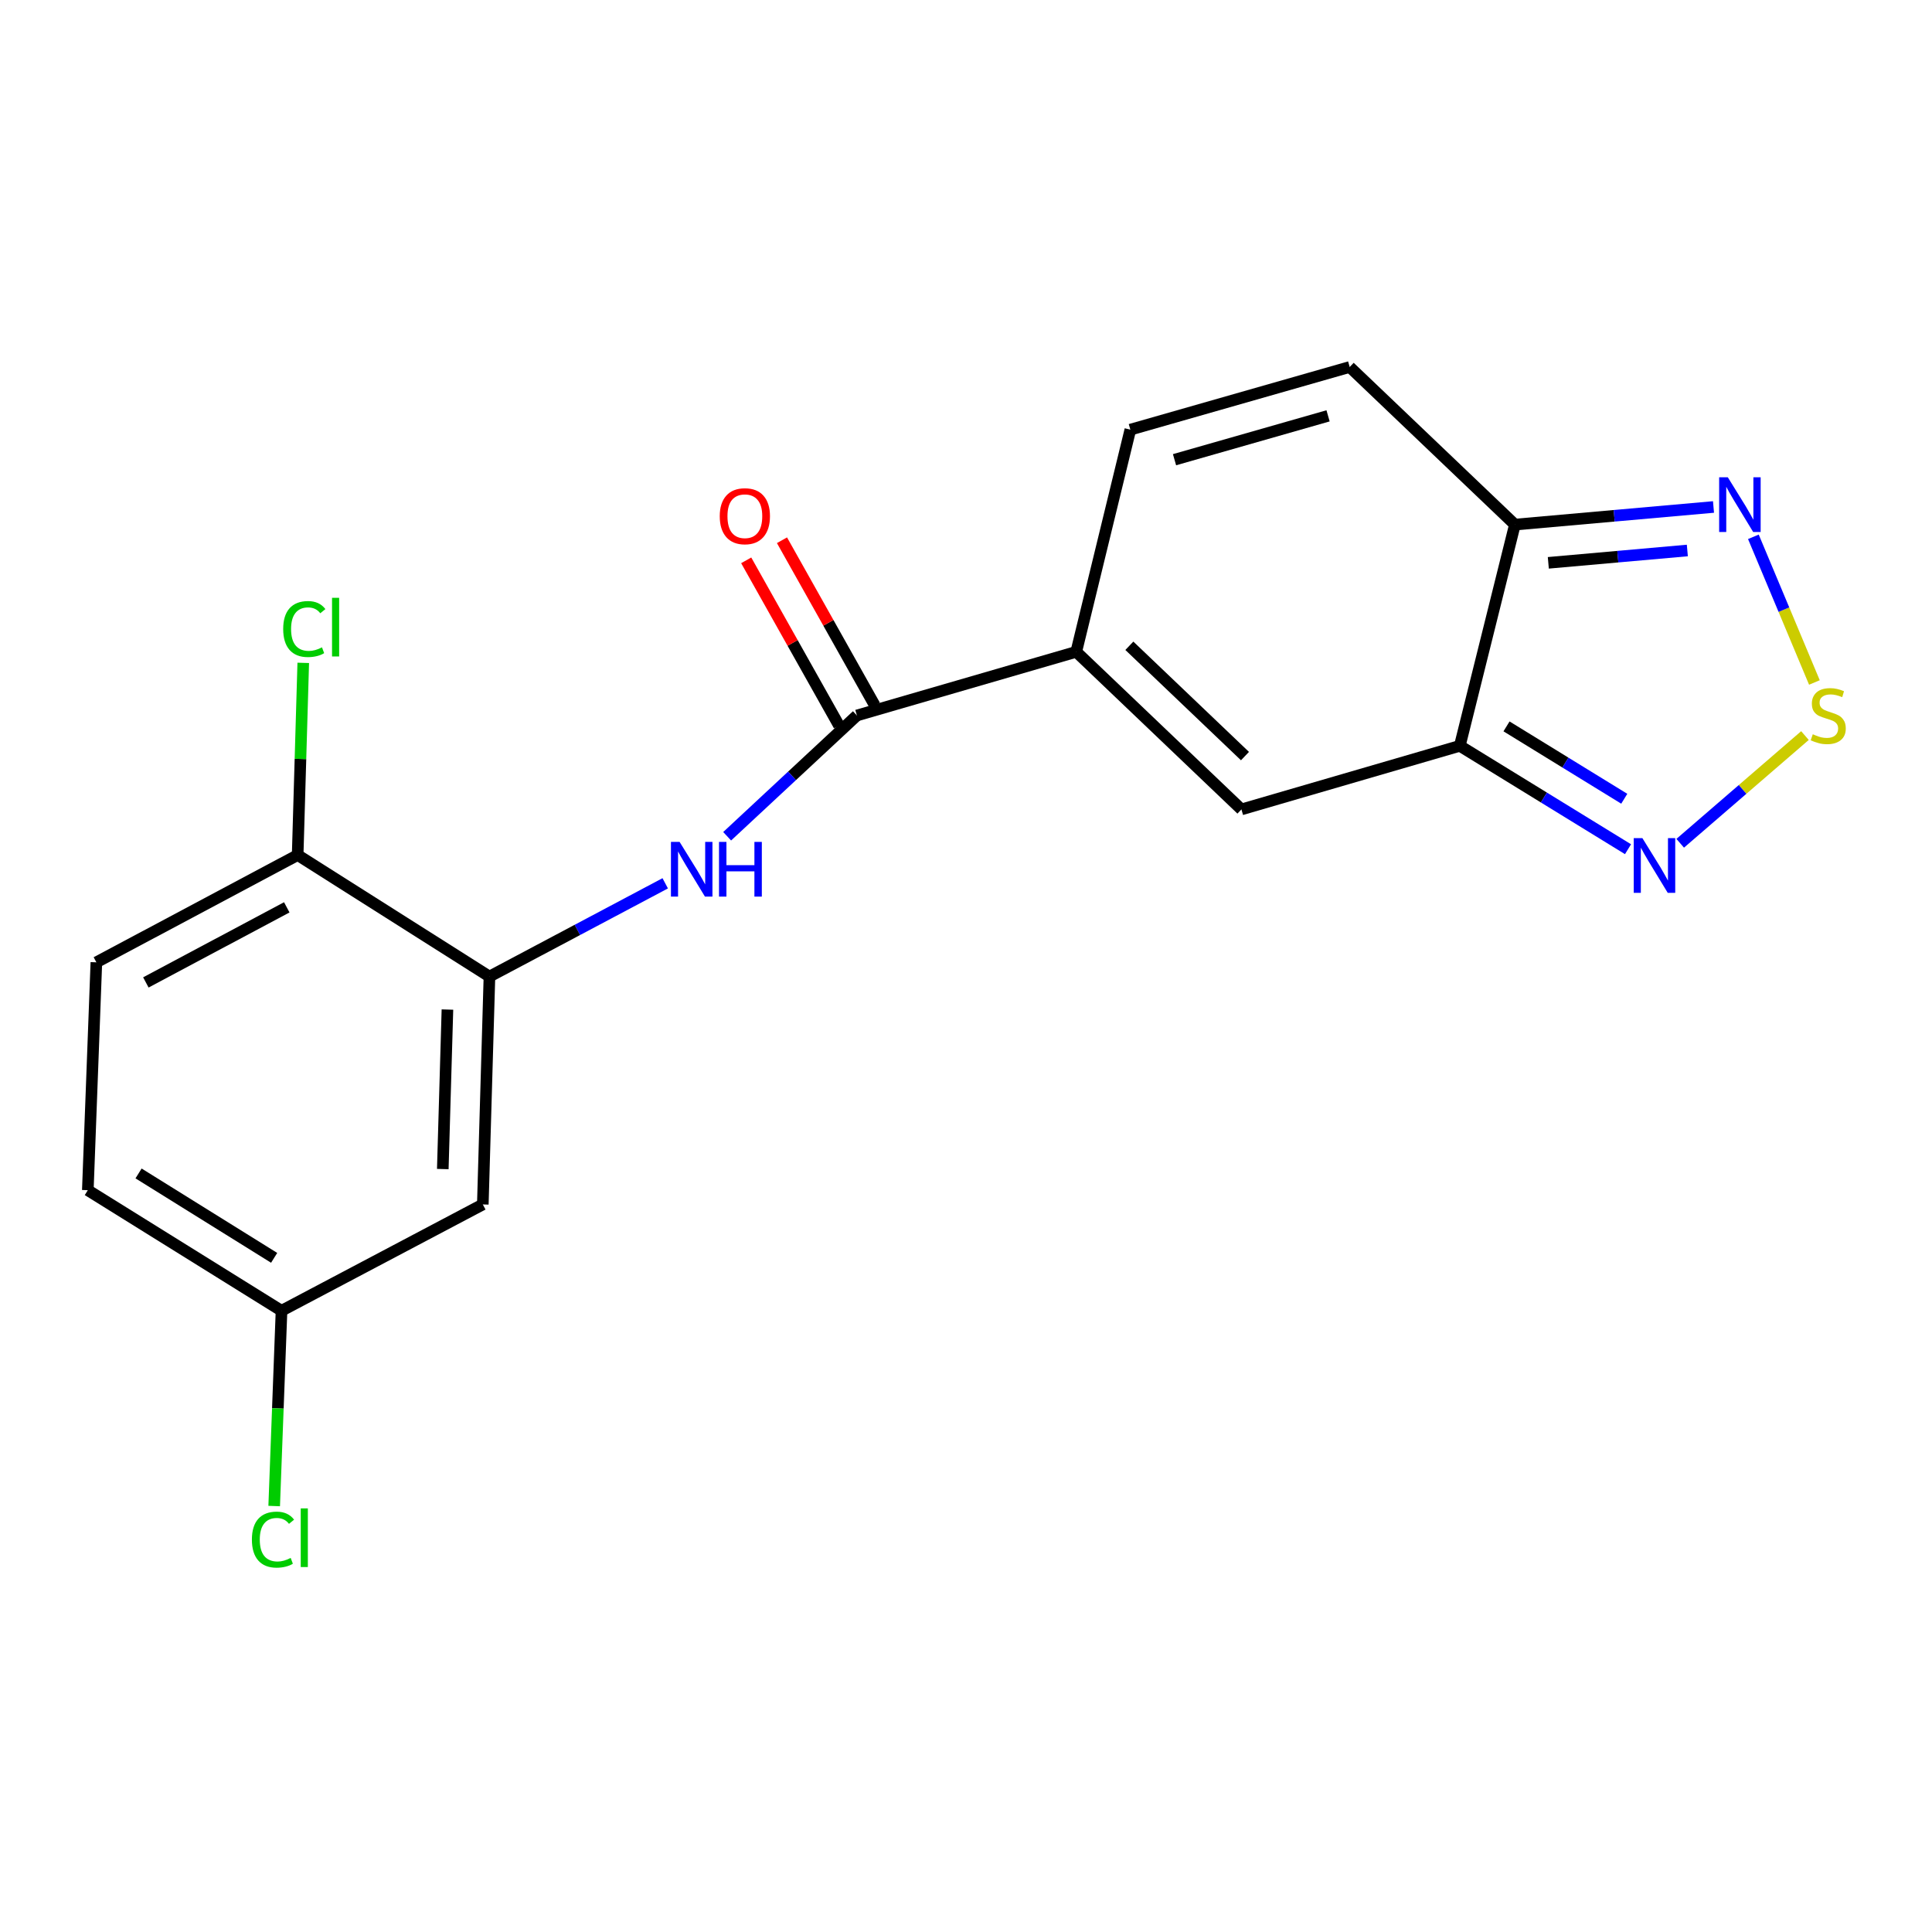 <?xml version='1.0' encoding='iso-8859-1'?>
<svg version='1.1' baseProfile='full'
              xmlns='http://www.w3.org/2000/svg'
                      xmlns:rdkit='http://www.rdkit.org/xml'
                      xmlns:xlink='http://www.w3.org/1999/xlink'
                  xml:space='preserve'
width='1000px' height='1000px' viewBox='0 0 1000 1000'>
<!-- END OF HEADER -->
<rect style='opacity:1.0;fill:#FFFFFF;stroke:none' width='1000' height='1000' x='0' y='0'> </rect>
<path class='bond-2' d='M 755.59,386.046 L 784.109,271.533' style='fill:none;fill-rule:evenodd;stroke:#000000;stroke-width:6px;stroke-linecap:butt;stroke-linejoin:miter;stroke-opacity:1' />
<path class='bond-4' d='M 755.59,386.046 L 642.563,418.955' style='fill:none;fill-rule:evenodd;stroke:#000000;stroke-width:6px;stroke-linecap:butt;stroke-linejoin:miter;stroke-opacity:1' />
<path class='bond-5' d='M 755.59,386.046 L 799.125,412.799' style='fill:none;fill-rule:evenodd;stroke:#000000;stroke-width:6px;stroke-linecap:butt;stroke-linejoin:miter;stroke-opacity:1' />
<path class='bond-5' d='M 799.125,412.799 L 842.66,439.552' style='fill:none;fill-rule:evenodd;stroke:#0000FF;stroke-width:6px;stroke-linecap:butt;stroke-linejoin:miter;stroke-opacity:1' />
<path class='bond-5' d='M 779.77,375.977 L 810.245,394.704' style='fill:none;fill-rule:evenodd;stroke:#000000;stroke-width:6px;stroke-linecap:butt;stroke-linejoin:miter;stroke-opacity:1' />
<path class='bond-5' d='M 810.245,394.704 L 840.719,413.431' style='fill:none;fill-rule:evenodd;stroke:#0000FF;stroke-width:6px;stroke-linecap:butt;stroke-linejoin:miter;stroke-opacity:1' />
<path class='bond-0' d='M 557.065,337.385 L 642.563,418.955' style='fill:none;fill-rule:evenodd;stroke:#000000;stroke-width:6px;stroke-linecap:butt;stroke-linejoin:miter;stroke-opacity:1' />
<path class='bond-0' d='M 584.55,334.254 L 644.399,391.352' style='fill:none;fill-rule:evenodd;stroke:#000000;stroke-width:6px;stroke-linecap:butt;stroke-linejoin:miter;stroke-opacity:1' />
<path class='bond-3' d='M 557.065,337.385 L 443.531,370.329' style='fill:none;fill-rule:evenodd;stroke:#000000;stroke-width:6px;stroke-linecap:butt;stroke-linejoin:miter;stroke-opacity:1' />
<path class='bond-9' d='M 557.065,337.385 L 585.065,222.388' style='fill:none;fill-rule:evenodd;stroke:#000000;stroke-width:6px;stroke-linecap:butt;stroke-linejoin:miter;stroke-opacity:1' />
<path class='bond-1' d='M 934.241,380.732 L 901.955,408.605' style='fill:none;fill-rule:evenodd;stroke:#CCCC00;stroke-width:6px;stroke-linecap:butt;stroke-linejoin:miter;stroke-opacity:1' />
<path class='bond-1' d='M 901.955,408.605 L 869.669,436.477' style='fill:none;fill-rule:evenodd;stroke:#0000FF;stroke-width:6px;stroke-linecap:butt;stroke-linejoin:miter;stroke-opacity:1' />
<path class='bond-20' d='M 939.136,353.251 L 923.342,315.552' style='fill:none;fill-rule:evenodd;stroke:#CCCC00;stroke-width:6px;stroke-linecap:butt;stroke-linejoin:miter;stroke-opacity:1' />
<path class='bond-20' d='M 923.342,315.552 L 907.547,277.852' style='fill:none;fill-rule:evenodd;stroke:#0000FF;stroke-width:6px;stroke-linecap:butt;stroke-linejoin:miter;stroke-opacity:1' />
<path class='bond-6' d='M 784.109,271.533 L 835.507,266.971' style='fill:none;fill-rule:evenodd;stroke:#000000;stroke-width:6px;stroke-linecap:butt;stroke-linejoin:miter;stroke-opacity:1' />
<path class='bond-6' d='M 835.507,266.971 L 886.906,262.409' style='fill:none;fill-rule:evenodd;stroke:#0000FF;stroke-width:6px;stroke-linecap:butt;stroke-linejoin:miter;stroke-opacity:1' />
<path class='bond-6' d='M 801.406,291.32 L 837.385,288.127' style='fill:none;fill-rule:evenodd;stroke:#000000;stroke-width:6px;stroke-linecap:butt;stroke-linejoin:miter;stroke-opacity:1' />
<path class='bond-6' d='M 837.385,288.127 L 873.364,284.934' style='fill:none;fill-rule:evenodd;stroke:#0000FF;stroke-width:6px;stroke-linecap:butt;stroke-linejoin:miter;stroke-opacity:1' />
<path class='bond-10' d='M 784.109,271.533 L 698.599,189.952' style='fill:none;fill-rule:evenodd;stroke:#000000;stroke-width:6px;stroke-linecap:butt;stroke-linejoin:miter;stroke-opacity:1' />
<path class='bond-7' d='M 443.531,370.329 L 409.95,401.588' style='fill:none;fill-rule:evenodd;stroke:#000000;stroke-width:6px;stroke-linecap:butt;stroke-linejoin:miter;stroke-opacity:1' />
<path class='bond-7' d='M 409.95,401.588 L 376.37,432.848' style='fill:none;fill-rule:evenodd;stroke:#0000FF;stroke-width:6px;stroke-linecap:butt;stroke-linejoin:miter;stroke-opacity:1' />
<path class='bond-13' d='M 452.789,365.128 L 428.77,322.377' style='fill:none;fill-rule:evenodd;stroke:#000000;stroke-width:6px;stroke-linecap:butt;stroke-linejoin:miter;stroke-opacity:1' />
<path class='bond-13' d='M 428.77,322.377 L 404.751,279.626' style='fill:none;fill-rule:evenodd;stroke:#FF0000;stroke-width:6px;stroke-linecap:butt;stroke-linejoin:miter;stroke-opacity:1' />
<path class='bond-13' d='M 434.273,375.531 L 410.254,332.78' style='fill:none;fill-rule:evenodd;stroke:#000000;stroke-width:6px;stroke-linecap:butt;stroke-linejoin:miter;stroke-opacity:1' />
<path class='bond-13' d='M 410.254,332.78 L 386.234,290.03' style='fill:none;fill-rule:evenodd;stroke:#FF0000;stroke-width:6px;stroke-linecap:butt;stroke-linejoin:miter;stroke-opacity:1' />
<path class='bond-8' d='M 344.318,457.198 L 298.827,481.333' style='fill:none;fill-rule:evenodd;stroke:#0000FF;stroke-width:6px;stroke-linecap:butt;stroke-linejoin:miter;stroke-opacity:1' />
<path class='bond-8' d='M 298.827,481.333 L 253.336,505.468' style='fill:none;fill-rule:evenodd;stroke:#000000;stroke-width:6px;stroke-linecap:butt;stroke-linejoin:miter;stroke-opacity:1' />
<path class='bond-11' d='M 253.336,505.468 L 249.903,623.415' style='fill:none;fill-rule:evenodd;stroke:#000000;stroke-width:6px;stroke-linecap:butt;stroke-linejoin:miter;stroke-opacity:1' />
<path class='bond-11' d='M 231.591,522.542 L 229.188,605.105' style='fill:none;fill-rule:evenodd;stroke:#000000;stroke-width:6px;stroke-linecap:butt;stroke-linejoin:miter;stroke-opacity:1' />
<path class='bond-12' d='M 253.336,505.468 L 154.068,442.565' style='fill:none;fill-rule:evenodd;stroke:#000000;stroke-width:6px;stroke-linecap:butt;stroke-linejoin:miter;stroke-opacity:1' />
<path class='bond-19' d='M 585.065,222.388 L 698.599,189.952' style='fill:none;fill-rule:evenodd;stroke:#000000;stroke-width:6px;stroke-linecap:butt;stroke-linejoin:miter;stroke-opacity:1' />
<path class='bond-19' d='M 607.929,237.945 L 687.403,215.239' style='fill:none;fill-rule:evenodd;stroke:#000000;stroke-width:6px;stroke-linecap:butt;stroke-linejoin:miter;stroke-opacity:1' />
<path class='bond-15' d='M 249.903,623.415 L 145.714,678.447' style='fill:none;fill-rule:evenodd;stroke:#000000;stroke-width:6px;stroke-linecap:butt;stroke-linejoin:miter;stroke-opacity:1' />
<path class='bond-14' d='M 154.068,442.565 L 49.879,498.093' style='fill:none;fill-rule:evenodd;stroke:#000000;stroke-width:6px;stroke-linecap:butt;stroke-linejoin:miter;stroke-opacity:1' />
<path class='bond-14' d='M 148.429,469.638 L 75.497,508.507' style='fill:none;fill-rule:evenodd;stroke:#000000;stroke-width:6px;stroke-linecap:butt;stroke-linejoin:miter;stroke-opacity:1' />
<path class='bond-16' d='M 154.068,442.565 L 155.516,392.831' style='fill:none;fill-rule:evenodd;stroke:#000000;stroke-width:6px;stroke-linecap:butt;stroke-linejoin:miter;stroke-opacity:1' />
<path class='bond-16' d='M 155.516,392.831 L 156.963,343.097' style='fill:none;fill-rule:evenodd;stroke:#00CC00;stroke-width:6px;stroke-linecap:butt;stroke-linejoin:miter;stroke-opacity:1' />
<path class='bond-17' d='M 49.879,498.093 L 45.455,616.04' style='fill:none;fill-rule:evenodd;stroke:#000000;stroke-width:6px;stroke-linecap:butt;stroke-linejoin:miter;stroke-opacity:1' />
<path class='bond-18' d='M 145.714,678.447 L 143.816,728.985' style='fill:none;fill-rule:evenodd;stroke:#000000;stroke-width:6px;stroke-linecap:butt;stroke-linejoin:miter;stroke-opacity:1' />
<path class='bond-18' d='M 143.816,728.985 L 141.917,779.523' style='fill:none;fill-rule:evenodd;stroke:#00CC00;stroke-width:6px;stroke-linecap:butt;stroke-linejoin:miter;stroke-opacity:1' />
<path class='bond-21' d='M 145.714,678.447 L 45.455,616.04' style='fill:none;fill-rule:evenodd;stroke:#000000;stroke-width:6px;stroke-linecap:butt;stroke-linejoin:miter;stroke-opacity:1' />
<path class='bond-21' d='M 141.899,651.055 L 71.717,607.37' style='fill:none;fill-rule:evenodd;stroke:#000000;stroke-width:6px;stroke-linecap:butt;stroke-linejoin:miter;stroke-opacity:1' />
<path  class='atom-2' d='M 938.292 380.049
Q 938.612 380.169, 939.932 380.729
Q 941.252 381.289, 942.692 381.649
Q 944.172 381.969, 945.612 381.969
Q 948.292 381.969, 949.852 380.689
Q 951.412 379.369, 951.412 377.089
Q 951.412 375.529, 950.612 374.569
Q 949.852 373.609, 948.652 373.089
Q 947.452 372.569, 945.452 371.969
Q 942.932 371.209, 941.412 370.489
Q 939.932 369.769, 938.852 368.249
Q 937.812 366.729, 937.812 364.169
Q 937.812 360.609, 940.212 358.409
Q 942.652 356.209, 947.452 356.209
Q 950.732 356.209, 954.452 357.769
L 953.532 360.849
Q 950.132 359.449, 947.572 359.449
Q 944.812 359.449, 943.292 360.609
Q 941.772 361.729, 941.812 363.689
Q 941.812 365.209, 942.572 366.129
Q 943.372 367.049, 944.492 367.569
Q 945.652 368.089, 947.572 368.689
Q 950.132 369.489, 951.652 370.289
Q 953.172 371.089, 954.252 372.729
Q 955.372 374.329, 955.372 377.089
Q 955.372 381.009, 952.732 383.129
Q 950.132 385.209, 945.772 385.209
Q 943.252 385.209, 941.332 384.649
Q 939.452 384.129, 937.212 383.209
L 938.292 380.049
' fill='#CCCC00'/>
<path  class='atom-6' d='M 850.097 433.809
L 859.377 448.809
Q 860.297 450.289, 861.777 452.969
Q 863.257 455.649, 863.337 455.809
L 863.337 433.809
L 867.097 433.809
L 867.097 462.129
L 863.217 462.129
L 853.257 445.729
Q 852.097 443.809, 850.857 441.609
Q 849.657 439.409, 849.297 438.729
L 849.297 462.129
L 845.617 462.129
L 845.617 433.809
L 850.097 433.809
' fill='#0000FF'/>
<path  class='atom-7' d='M 894.309 247.037
L 903.589 262.037
Q 904.509 263.517, 905.989 266.197
Q 907.469 268.877, 907.549 269.037
L 907.549 247.037
L 911.309 247.037
L 911.309 275.357
L 907.429 275.357
L 897.469 258.957
Q 896.309 257.037, 895.069 254.837
Q 893.869 252.637, 893.509 251.957
L 893.509 275.357
L 889.829 275.357
L 889.829 247.037
L 894.309 247.037
' fill='#0000FF'/>
<path  class='atom-8' d='M 351.761 435.768
L 361.041 450.768
Q 361.961 452.248, 363.441 454.928
Q 364.921 457.608, 365.001 457.768
L 365.001 435.768
L 368.761 435.768
L 368.761 464.088
L 364.881 464.088
L 354.921 447.688
Q 353.761 445.768, 352.521 443.568
Q 351.321 441.368, 350.961 440.688
L 350.961 464.088
L 347.281 464.088
L 347.281 435.768
L 351.761 435.768
' fill='#0000FF'/>
<path  class='atom-8' d='M 372.161 435.768
L 376.001 435.768
L 376.001 447.808
L 390.481 447.808
L 390.481 435.768
L 394.321 435.768
L 394.321 464.088
L 390.481 464.088
L 390.481 451.008
L 376.001 451.008
L 376.001 464.088
L 372.161 464.088
L 372.161 435.768
' fill='#0000FF'/>
<path  class='atom-14' d='M 372.537 267.188
Q 372.537 260.388, 375.897 256.588
Q 379.257 252.788, 385.537 252.788
Q 391.817 252.788, 395.177 256.588
Q 398.537 260.388, 398.537 267.188
Q 398.537 274.068, 395.137 277.988
Q 391.737 281.868, 385.537 281.868
Q 379.297 281.868, 375.897 277.988
Q 372.537 274.108, 372.537 267.188
M 385.537 278.668
Q 389.857 278.668, 392.177 275.788
Q 394.537 272.868, 394.537 267.188
Q 394.537 261.628, 392.177 258.828
Q 389.857 255.988, 385.537 255.988
Q 381.217 255.988, 378.857 258.788
Q 376.537 261.588, 376.537 267.188
Q 376.537 272.908, 378.857 275.788
Q 381.217 278.668, 385.537 278.668
' fill='#FF0000'/>
<path  class='atom-17' d='M 146.582 325.587
Q 146.582 318.547, 149.862 314.867
Q 153.182 311.147, 159.462 311.147
Q 165.302 311.147, 168.422 315.267
L 165.782 317.427
Q 163.502 314.427, 159.462 314.427
Q 155.182 314.427, 152.902 317.307
Q 150.662 320.147, 150.662 325.587
Q 150.662 331.187, 152.982 334.067
Q 155.342 336.947, 159.902 336.947
Q 163.022 336.947, 166.662 335.067
L 167.782 338.067
Q 166.302 339.027, 164.062 339.587
Q 161.822 340.147, 159.342 340.147
Q 153.182 340.147, 149.862 336.387
Q 146.582 332.627, 146.582 325.587
' fill='#00CC00'/>
<path  class='atom-17' d='M 171.862 309.427
L 175.542 309.427
L 175.542 339.787
L 171.862 339.787
L 171.862 309.427
' fill='#00CC00'/>
<path  class='atom-19' d='M 130.381 796.902
Q 130.381 789.862, 133.661 786.182
Q 136.981 782.462, 143.261 782.462
Q 149.101 782.462, 152.221 786.582
L 149.581 788.742
Q 147.301 785.742, 143.261 785.742
Q 138.981 785.742, 136.701 788.622
Q 134.461 791.462, 134.461 796.902
Q 134.461 802.502, 136.781 805.382
Q 139.141 808.262, 143.701 808.262
Q 146.821 808.262, 150.461 806.382
L 151.581 809.382
Q 150.101 810.342, 147.861 810.902
Q 145.621 811.462, 143.141 811.462
Q 136.981 811.462, 133.661 807.702
Q 130.381 803.942, 130.381 796.902
' fill='#00CC00'/>
<path  class='atom-19' d='M 155.661 780.742
L 159.341 780.742
L 159.341 811.102
L 155.661 811.102
L 155.661 780.742
' fill='#00CC00'/>
</svg>
